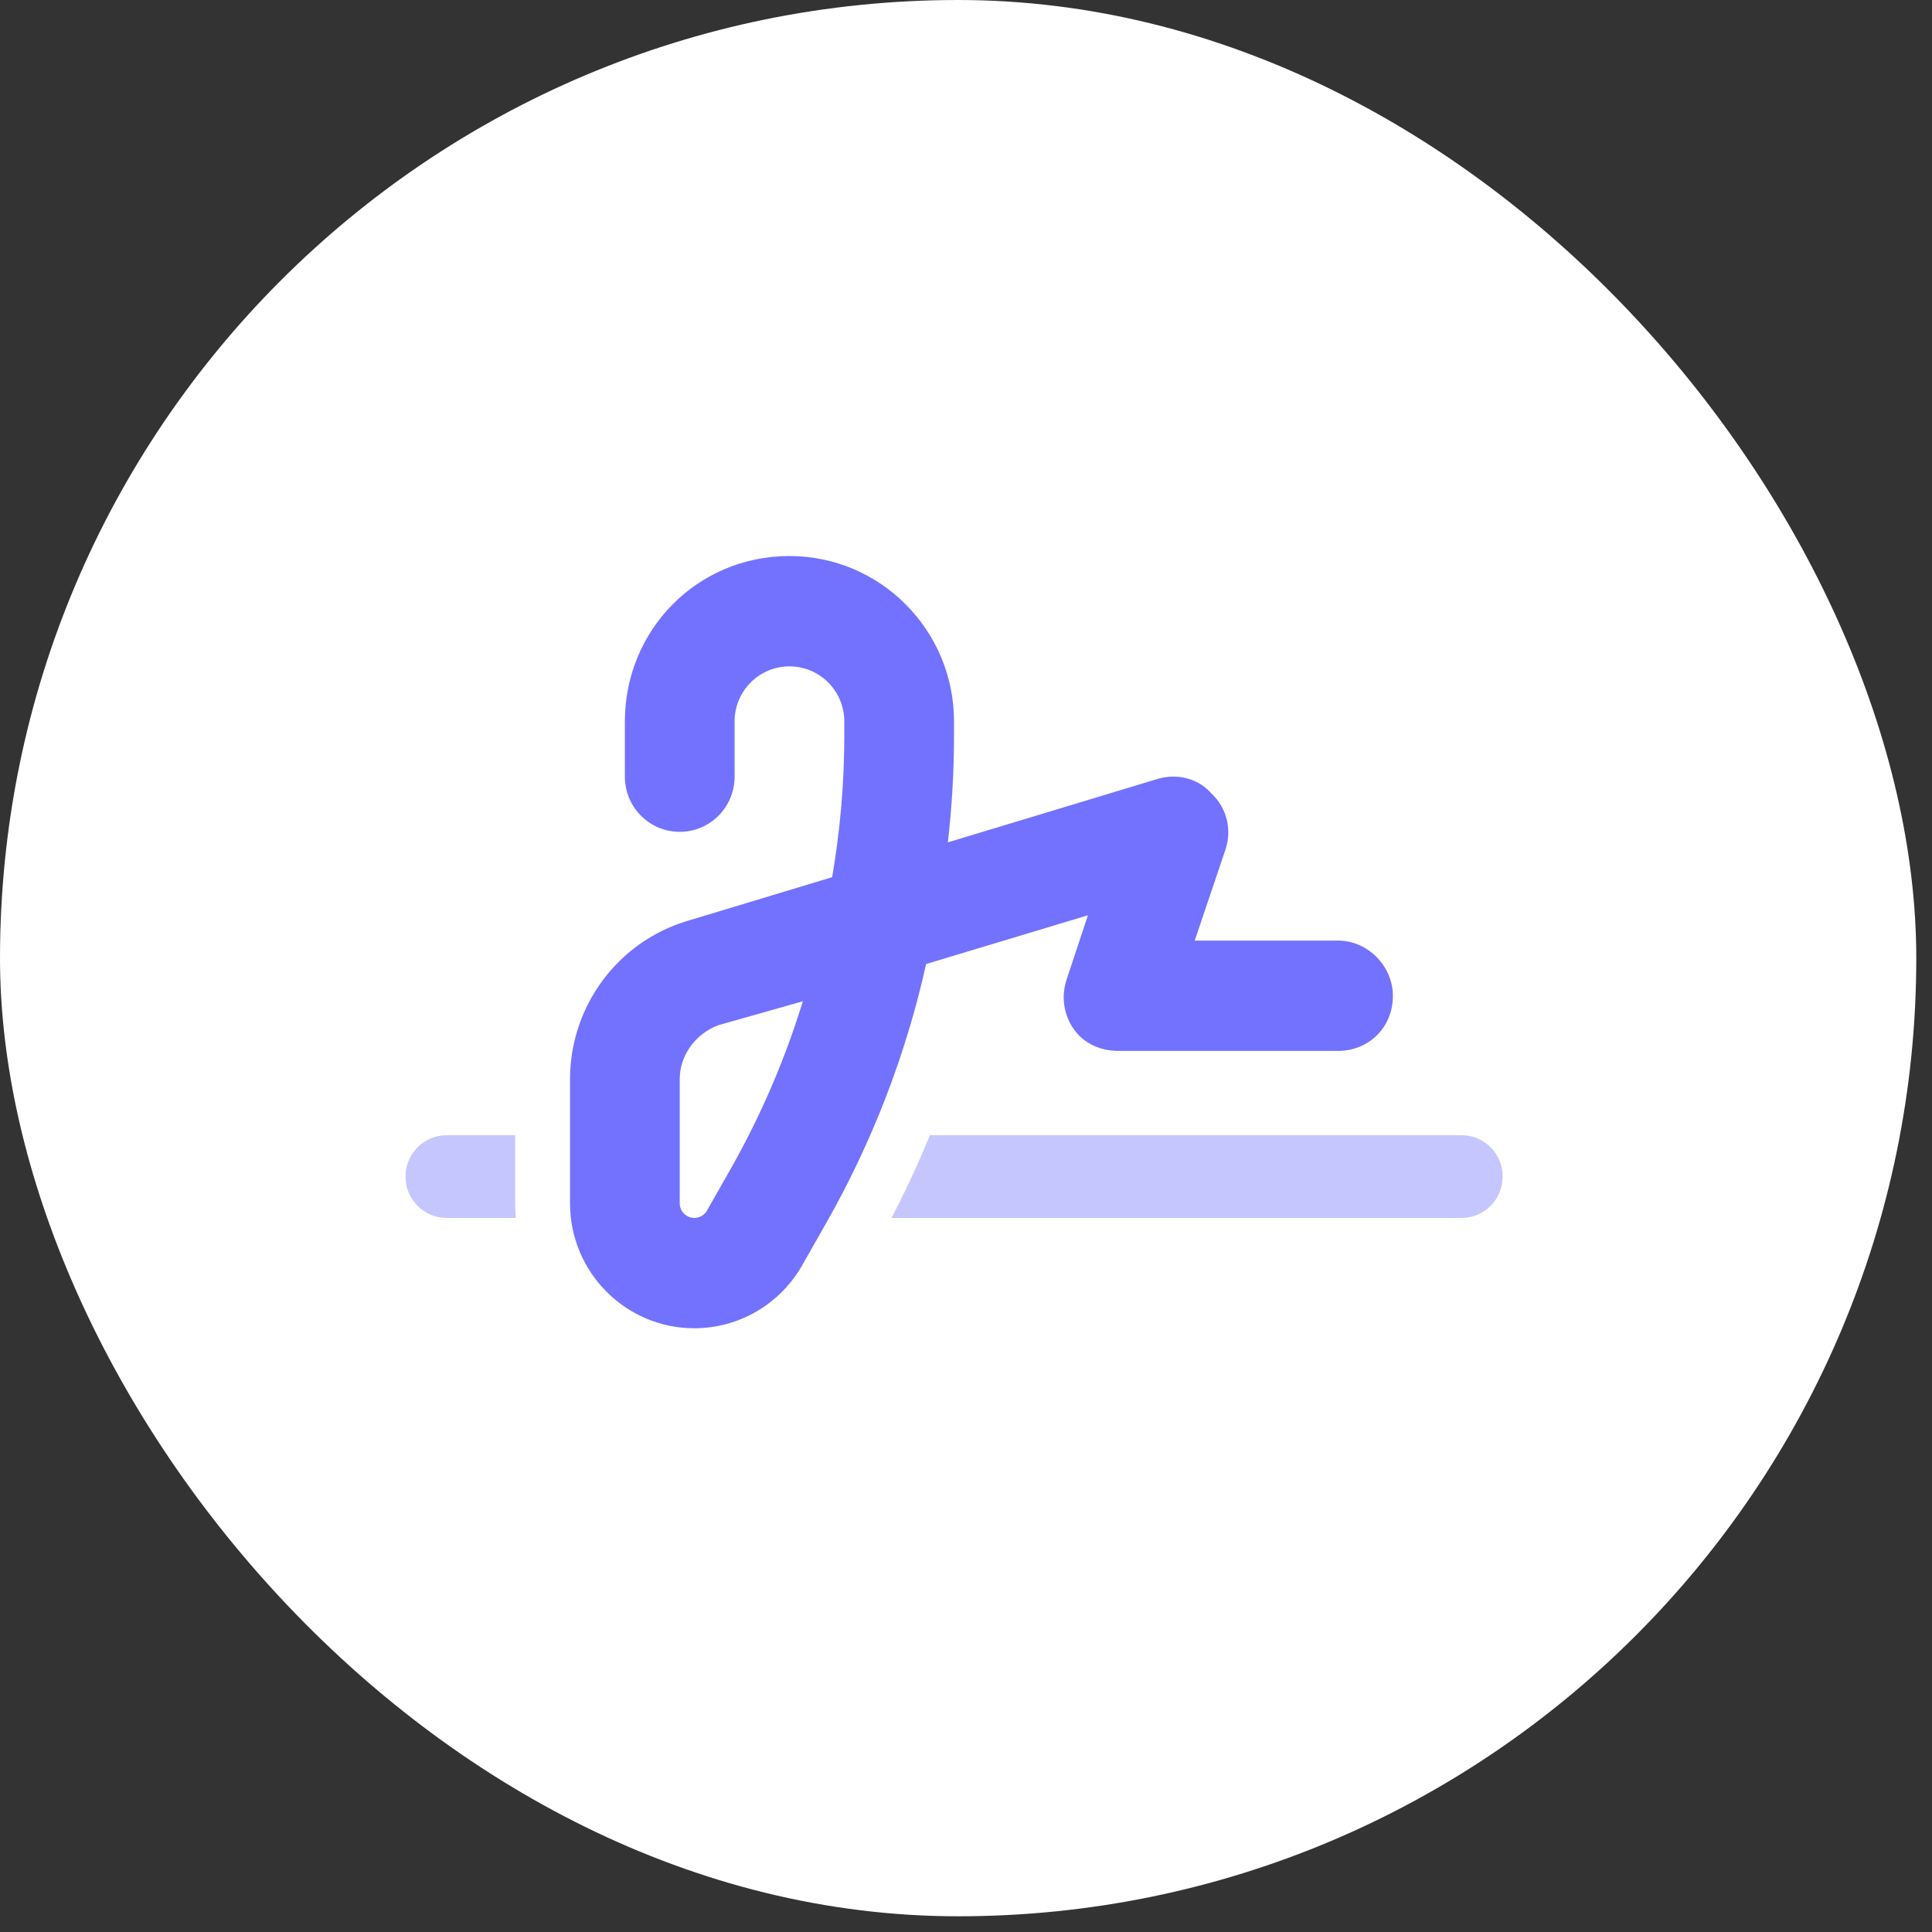<svg width="81" height="81" viewBox="0 0 81 81" fill="none" xmlns="http://www.w3.org/2000/svg">
<rect x="0" y="0" width="81" height="81" fill="#333333" stroke="none"/>
<rect width="80.341" height="80.341" rx="40.171" fill="white"/>
<path d="M33.098 27.938C31.826 27.938 30.798 28.971 30.798 30.25V32.562C30.798 33.842 29.771 34.875 28.498 34.875C27.226 34.875 26.198 33.842 26.198 32.562V30.25C26.198 26.419 29.224 23.312 33.098 23.312C36.908 23.312 39.998 26.419 39.998 30.25V30.814C39.998 32.317 39.912 33.82 39.74 35.316L48.537 32.656C49.357 32.411 50.248 32.642 50.787 33.264C51.448 33.885 51.649 34.788 51.383 35.605L50.09 39.435H56.098C57.371 39.435 58.398 40.533 58.398 41.748C58.398 43.092 57.371 44.06 56.098 44.06H46.898C46.158 44.06 45.468 43.771 45.03 43.164C44.598 42.564 44.483 41.784 44.713 41.083L45.612 38.373L38.827 40.418C37.979 44.233 36.563 47.897 34.629 51.294L33.63 53.05C32.703 54.683 30.978 55.688 29.109 55.688C26.234 55.688 23.898 53.339 23.898 50.448V45.252C23.898 42.188 25.897 39.486 28.815 38.611L34.888 36.776C35.226 34.81 35.398 32.815 35.398 30.814V30.25C35.398 28.971 34.371 27.938 33.098 27.938ZM33.659 41.979L30.137 42.976C29.167 43.33 28.498 44.233 28.498 45.252V50.448C28.498 50.788 28.772 51.062 29.109 51.062C29.325 51.062 29.533 50.947 29.641 50.752L30.64 48.996C31.898 46.77 32.912 44.421 33.659 41.979Z" fill="#7272FF"/>
<path opacity="0.4" d="M21.6 50.448C21.6 50.658 21.608 50.86 21.624 51.062H18.725C17.773 51.062 17 50.289 17 49.328C17 48.367 17.773 47.594 18.725 47.594H21.6V50.448ZM38.987 47.594H61.275C62.231 47.594 63 48.367 63 49.328C63 50.289 62.231 51.062 61.275 51.062H37.377C37.966 49.928 38.505 48.772 38.987 47.594Z" fill="#7272FF"/>
</svg>
